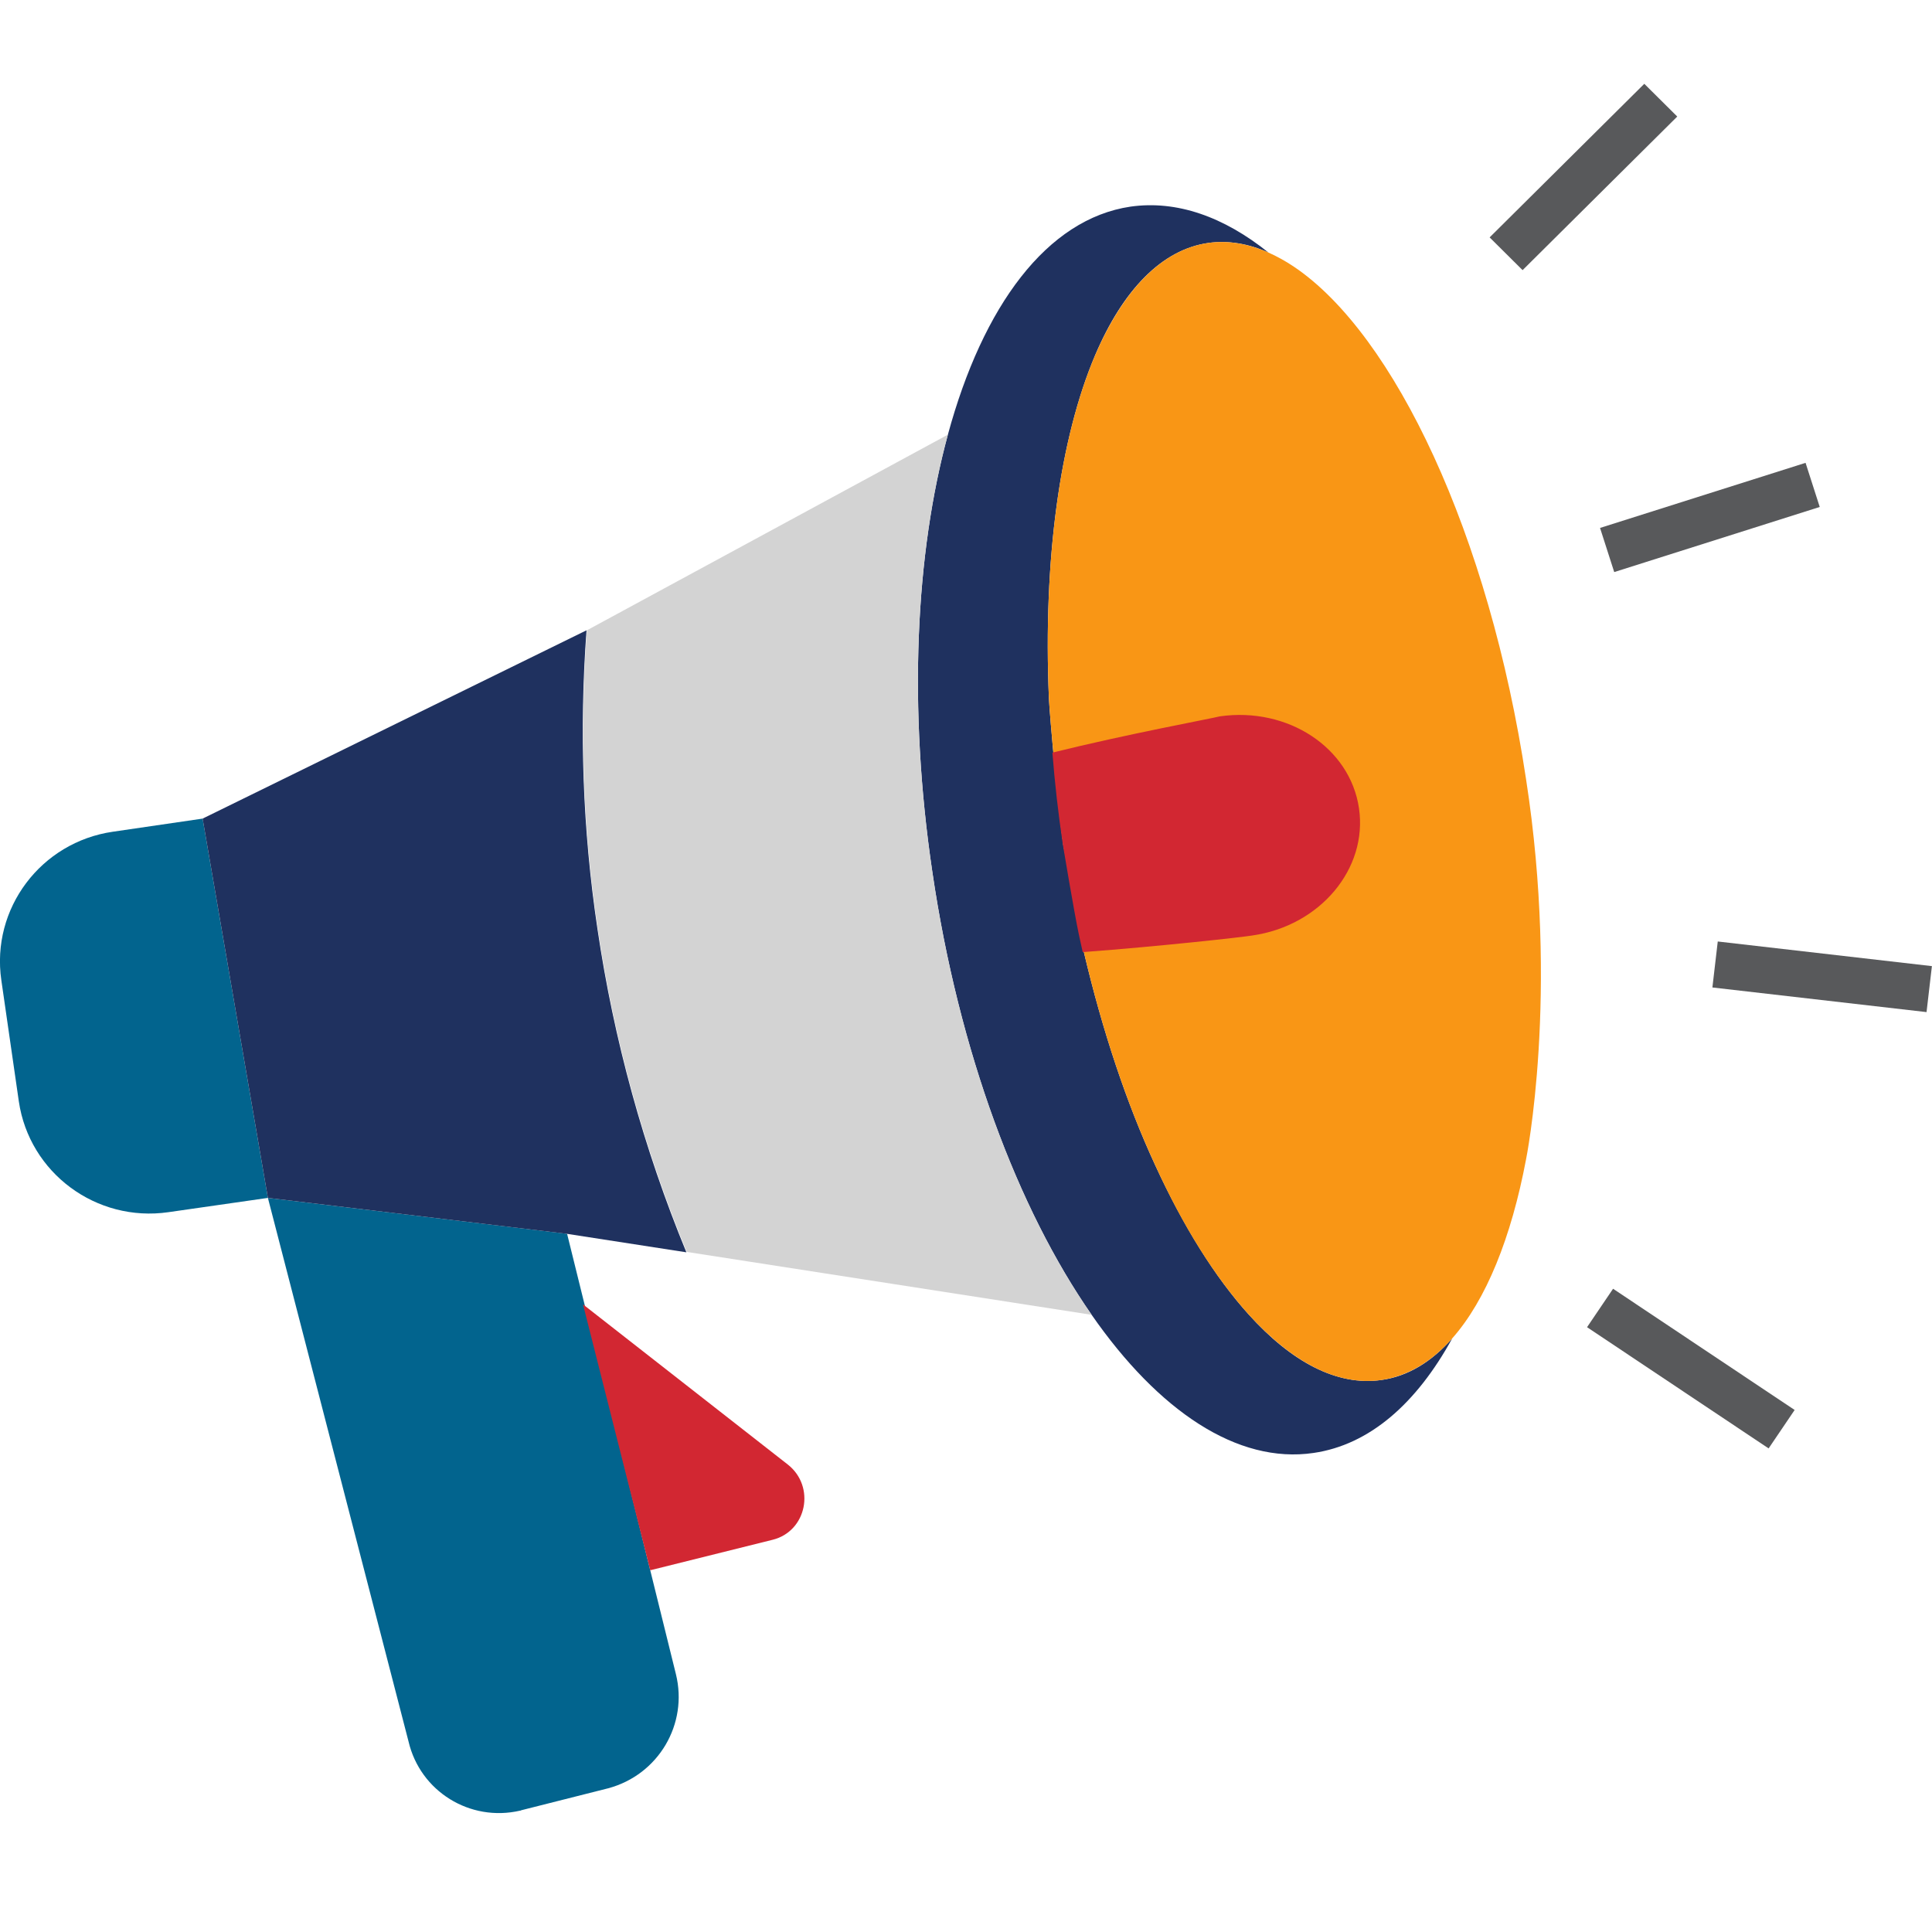 <?xml version="1.0" encoding="UTF-8" standalone="no"?>
<!DOCTYPE svg PUBLIC "-//W3C//DTD SVG 1.1//EN" "http://www.w3.org/Graphics/SVG/1.1/DTD/svg11.dtd">
<svg width="100%" height="100%" viewBox="0 0 512 512" version="1.1" xmlns="http://www.w3.org/2000/svg" xmlns:xlink="http://www.w3.org/1999/xlink" xml:space="preserve" xmlns:serif="http://www.serif.com/" style="fill-rule:evenodd;clip-rule:evenodd;stroke-linejoin:round;stroke-miterlimit:2;">
    <g transform="matrix(-1.007,0,0,1,515.529,0)">
        <path d="M441.443,317.456L404.426,461.536C401.358,474.727 388.269,482.908 375.078,479.84C374.976,479.84 374.874,479.84 374.771,479.738L351.866,473.909C338.675,470.33 330.801,456.935 334.073,443.641L362.705,326.966L441.443,317.456Z" style="fill:rgb(2,100,142);fill-rule:nonzero;"/>
        <path d="M511.591,259.784L506.989,291.892C504.228,310.81 486.64,324.001 467.621,321.24L441.443,317.456L458.622,216.938L482.243,220.415C501.161,223.176 514.352,240.764 511.591,259.784Z" style="fill:rgb(2,100,142);fill-rule:nonzero;"/>
        <path d="M308.611,408.056L340.822,416.134L358.512,345.679L304.623,388.116C297.261,393.944 299.613,405.806 308.611,408.056Z" style="fill:rgb(210,39,50);fill-rule:nonzero;"/>
        <path d="M458.622,216.938L441.443,317.456L362.807,326.966L331.312,331.875C342.56,304.367 350.434,275.531 354.729,246.081C358.615,219.903 359.535,193.419 357.592,167.037L458.622,216.938Z" style="fill:rgb(31,49,95);fill-rule:nonzero;"/>
        <path d="M266.584,231.049C259.63,278.803 243.985,320.524 224.658,348.44C207.07,373.902 186.312,388.014 166.27,385.048C151.545,382.901 139.172,371.959 129.764,354.678C135.184,360.916 141.523,364.801 148.477,365.722C160.134,367.358 172.098,360.916 183.347,348.338C192.141,338.521 200.526,325.023 207.99,308.662C215.455,292.403 221.795,273.281 226.703,252.319C227.01,250.785 232.123,223.891 232.123,223.891C233.35,215.609 235.702,189.738 235.907,185.034C237.44,148.324 233.043,116.215 223.738,94.127C216.478,76.948 206.252,66.109 193.879,64.371C188.664,63.655 183.347,64.575 178.131,66.927C189.891,57.417 202.264,53.02 214.433,54.759C236.418,58.031 253.29,81.039 262.493,115.192C270.981,146.585 273.026,187.386 266.584,231.049Z" style="fill:rgb(31,49,95);fill-rule:nonzero;"/>
        <path d="M235.907,185.034C235.702,189.738 233.35,215.609 232.123,223.891C232.123,223.891 227.01,250.785 226.703,252.319C221.795,273.281 215.455,292.403 207.99,308.662C200.628,325.023 192.141,338.521 183.347,348.338C171.996,360.916 160.134,367.358 148.477,365.722C141.523,364.699 135.184,360.916 129.764,354.678C120.868,344.554 114.221,327.989 110.335,307.231C110.335,307.231 101.541,263.669 110.335,206.508C120.05,141.575 145,88.606 171.382,70.711C173.632,69.177 175.882,67.95 178.131,66.927C183.449,64.575 188.766,63.655 193.879,64.371C206.252,66.109 216.375,76.948 223.738,94.127C233.043,116.215 237.44,148.324 235.907,185.034Z" style="fill:rgb(249,150,21);fill-rule:nonzero;"/>
        <path d="M234.986,199.452C234.373,207.428 233.452,215.609 232.225,223.891C232.225,223.891 229.362,241.275 228.033,247.615C227.726,249.149 227.317,250.785 227.01,252.319C206.559,250.785 184.778,248.331 182.426,247.922C164.531,245.365 151.954,230.231 154.306,214.177C156.657,198.123 173.019,187.283 190.914,189.84C193.265,190.453 215.353,194.544 234.986,199.452Z" style="fill:rgb(210,39,50);fill-rule:nonzero;"/>
        <path d="M354.627,246.081C350.332,275.531 342.458,304.265 331.21,331.772L224.658,348.44C243.985,320.524 259.63,278.803 266.584,231.049C273.026,187.386 270.981,146.585 262.493,115.192L357.49,167.037C359.433,193.419 358.512,219.903 354.627,246.081Z" style="fill:rgb(211,211,211);fill-rule:nonzero;"/>
        <g>
            <g transform="matrix(0.707,-0.707,0.707,0.707,3.924,58.828)">
                <rect x="66.876" y="27.354" width="12.271" height="57.571" style="fill:rgb(88,89,91);"/>
            </g>
            <g transform="matrix(0.304,-0.953,0.953,0.304,-99.309,119.294)">
                <rect x="25.871" y="130.633" width="12.271" height="56.753" style="fill:rgb(88,89,91);"/>
            </g>
            <g transform="matrix(0.83,-0.558,0.558,0.83,-179.368,84.719)">
                <rect x="20.554" y="361.938" width="57.571" height="12.271" style="fill:rgb(88,89,91);"/>
            </g>
            <g transform="matrix(0.993,-0.115,0.115,0.993,-25.975,4.815)">
                <rect x="0.409" y="253.035" width="56.753" height="12.271" style="fill:rgb(88,89,91);"/>
            </g>
        </g>
    </g>
</svg>
